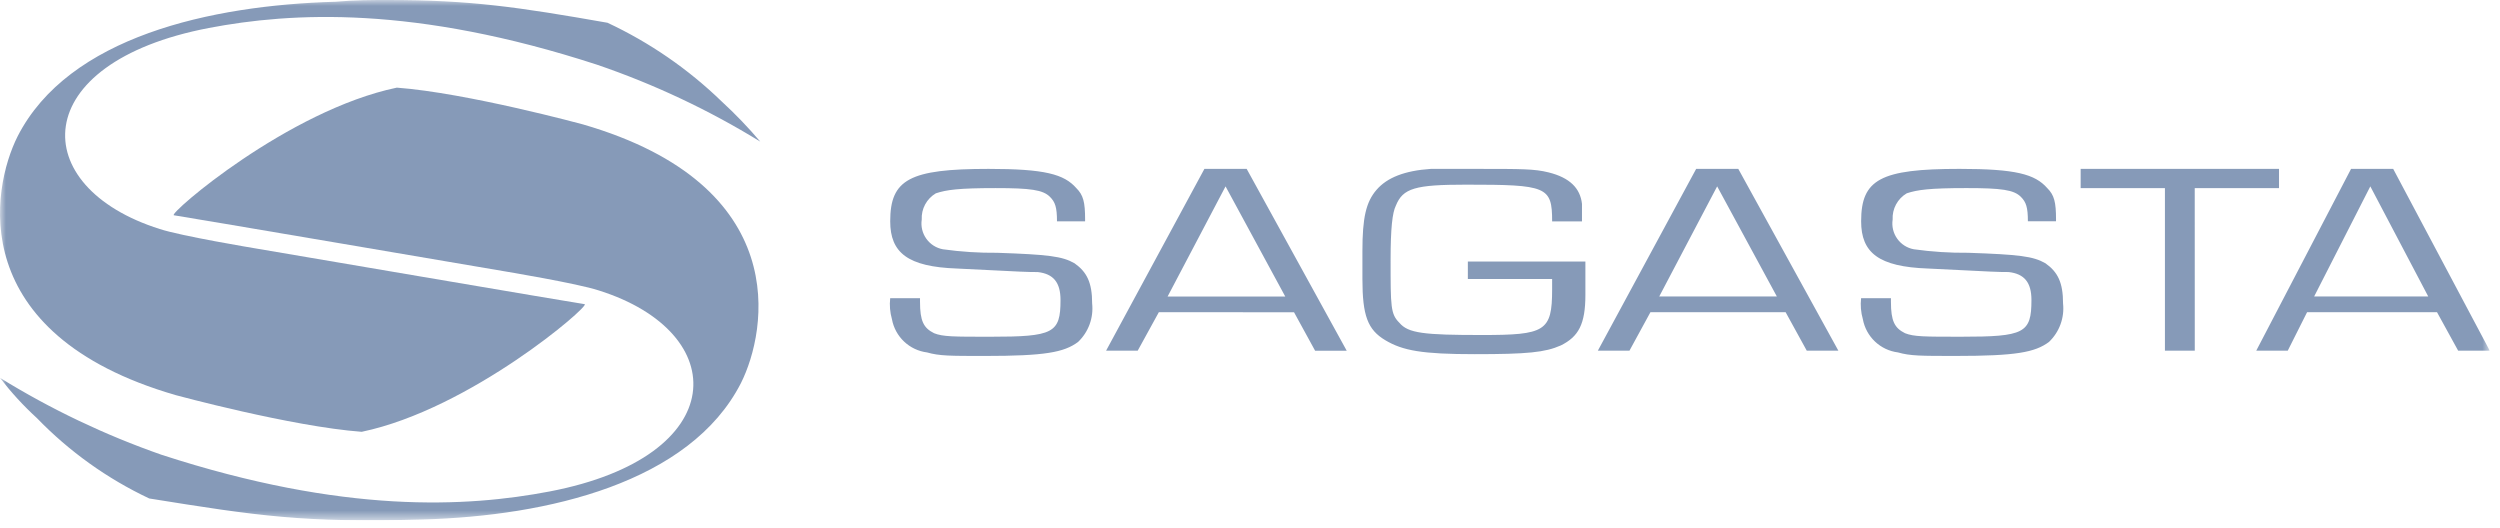 <svg width="213" height="45" viewBox="0 0 213 45" fill="none" xmlns="http://www.w3.org/2000/svg">
<g clip-path="url(#clip0_638_19)">
<mask id="mask0_638_19" style="mask-type:luminance" maskUnits="userSpaceOnUse" x="0" y="0" width="213" height="45">
<path d="M212.123 0H0V44.332H212.123V0Z" fill="white"/>
</mask>
<g mask="url(#mask0_638_19)">
<path d="M206.887 25.261H197.164L201.951 15.878L206.887 25.261ZM207.635 26.602L209.435 29.879H212.128L203.9 14.389H200.31L192.232 29.879H194.916L196.562 26.602H207.635ZM186.991 16.027H194.172V14.388H177.272V16.027H184.452V29.878H186.995L186.991 16.027ZM175.174 18.708C175.174 17.218 175.024 16.623 174.426 16.027C173.379 14.835 171.733 14.388 166.946 14.388C160.214 14.388 158.569 15.282 158.569 18.856C158.569 21.537 160.069 22.729 164.253 22.878C170.237 23.178 170.237 23.178 171.134 23.178C172.481 23.327 173.079 24.072 173.079 25.561C173.079 28.391 172.479 28.689 167.095 28.689C163.954 28.689 163.056 28.689 162.308 28.389C161.408 27.942 161.108 27.346 161.108 25.708V25.408H158.565C158.498 26.008 158.549 26.616 158.715 27.196C158.849 27.924 159.211 28.591 159.749 29.1C160.286 29.609 160.972 29.933 161.707 30.026C162.754 30.326 163.651 30.326 166.644 30.326C171.73 30.326 173.376 30.026 174.572 29.134C175.01 28.717 175.346 28.204 175.554 27.636C175.762 27.067 175.837 26.459 175.772 25.857C175.772 24.07 175.323 23.176 174.272 22.431C173.225 21.831 172.029 21.687 167.69 21.537C166.139 21.552 164.589 21.452 163.053 21.237C162.483 21.131 161.976 20.808 161.641 20.335C161.305 19.863 161.166 19.278 161.253 18.705C161.23 18.259 161.329 17.814 161.541 17.421C161.752 17.027 162.068 16.698 162.453 16.471C163.353 16.171 164.397 16.025 167.539 16.025C170.531 16.025 171.578 16.173 172.176 16.769C172.625 17.215 172.776 17.663 172.776 18.854H175.17L175.174 18.708ZM151.389 25.261H141.366L146.302 15.878L151.389 25.261ZM152.137 26.602L153.937 29.879H156.63L148.103 14.389H144.513L136.136 29.879H138.829L140.616 26.601L152.137 26.602ZM125.061 22.283V23.77H132.241V24.67C132.241 28.245 131.641 28.543 126.257 28.543C121.321 28.543 119.974 28.394 119.227 27.5C118.479 26.755 118.479 26.159 118.479 22.137C118.479 19.456 118.629 18.116 118.928 17.52C119.528 16.031 120.574 15.733 124.912 15.733C131.793 15.733 132.242 15.882 132.242 18.861H134.785V17.37C134.635 16.03 133.738 15.136 131.943 14.689C130.743 14.389 129.699 14.389 125.809 14.389H121.916C119.672 14.538 118.176 15.133 117.278 16.176C116.38 17.219 116.078 18.559 116.078 21.39V23.77C116.078 26.898 116.527 28.089 118.022 28.983C119.517 29.877 121.163 30.175 125.652 30.175C130.141 30.175 131.635 30.026 132.982 29.431C134.482 28.687 135.076 27.643 135.076 25.112V22.282L125.061 22.283ZM109.503 25.262H99.48L104.417 15.879L109.503 25.262ZM110.251 26.603L112.046 29.88H114.739L106.216 14.388H102.616L94.239 29.878H96.932L98.732 26.601L110.251 26.603ZM92.451 18.709C92.451 17.219 92.301 16.624 91.703 16.028C90.656 14.836 89.01 14.389 84.223 14.389C77.491 14.389 75.846 15.283 75.846 18.857C75.846 21.538 77.346 22.73 81.53 22.879C87.514 23.179 87.514 23.179 88.411 23.179C89.758 23.328 90.356 24.073 90.356 25.562C90.356 28.392 89.756 28.69 84.372 28.69C81.231 28.69 80.333 28.69 79.585 28.39C78.685 27.943 78.385 27.347 78.385 25.709V25.409H75.844C75.777 26.009 75.828 26.617 75.994 27.197C76.127 27.925 76.489 28.592 77.027 29.101C77.565 29.61 78.251 29.934 78.986 30.027C80.033 30.327 80.93 30.327 83.923 30.327C89.009 30.327 90.655 30.027 91.851 29.135C92.289 28.718 92.625 28.205 92.833 27.637C93.041 27.068 93.116 26.46 93.051 25.858C93.051 24.071 92.602 23.177 91.551 22.432C90.504 21.832 89.307 21.688 84.969 21.538C83.418 21.553 81.868 21.453 80.332 21.238C79.762 21.132 79.255 20.809 78.92 20.336C78.584 19.864 78.445 19.279 78.532 18.706C78.509 18.26 78.608 17.816 78.82 17.422C79.031 17.028 79.347 16.7 79.732 16.472C80.632 16.172 81.676 16.026 84.818 16.026C87.81 16.026 88.857 16.174 89.455 16.77C89.904 17.216 90.055 17.664 90.055 18.855H92.449L92.451 18.709Z" fill="#869AB8"/>
<path d="M61.482 8.639C58.635 5.882 55.349 3.618 51.759 1.939C44.13 0.6 40.091 0 33.06 0C31.714 0 30.218 0 28.573 0.149C17.951 0.447 5.834 3.128 1.5 11.618C-0.748 16.086 -2.992 28.449 14.96 33.662C14.96 33.662 24.833 36.343 30.817 36.79C40.091 34.854 50.264 26.066 49.817 25.917C49.667 25.917 21.693 21.151 21.693 21.151C21.693 21.151 15.41 20.108 13.615 19.512C2.244 15.937 2.244 5.362 17.8 2.383C24.832 1.043 35.3 0.447 50.862 5.511C55.728 7.173 60.394 9.371 64.774 12.065C63.749 10.855 62.65 9.711 61.482 8.639Z" fill="#869AB8"/>
<path d="M49.665 10.598C49.665 10.598 39.792 7.914 33.808 7.467C24.533 9.404 14.361 18.191 14.808 18.34C14.958 18.34 42.932 23.106 42.932 23.106C42.932 23.106 49.215 24.149 51.01 24.744C62.38 28.319 62.38 38.894 46.821 41.874C39.791 43.214 29.321 43.81 13.761 38.746C8.951 37.065 4.337 34.868 0 32.193C0.944 33.425 1.995 34.571 3.141 35.618C5.892 38.462 9.136 40.783 12.715 42.47C21.989 43.96 25.879 44.555 36.052 44.258C46.672 43.958 58.789 41.13 63.128 32.64C65.372 28.171 67.616 15.808 49.665 10.598Z" fill="#869AB8"/>
</g>
</g>
<defs>
<clipPath id="clip0_638_19">
<rect width="212.123" height="44.332" fill="white"/>
</clipPath>
</defs>
</svg>

